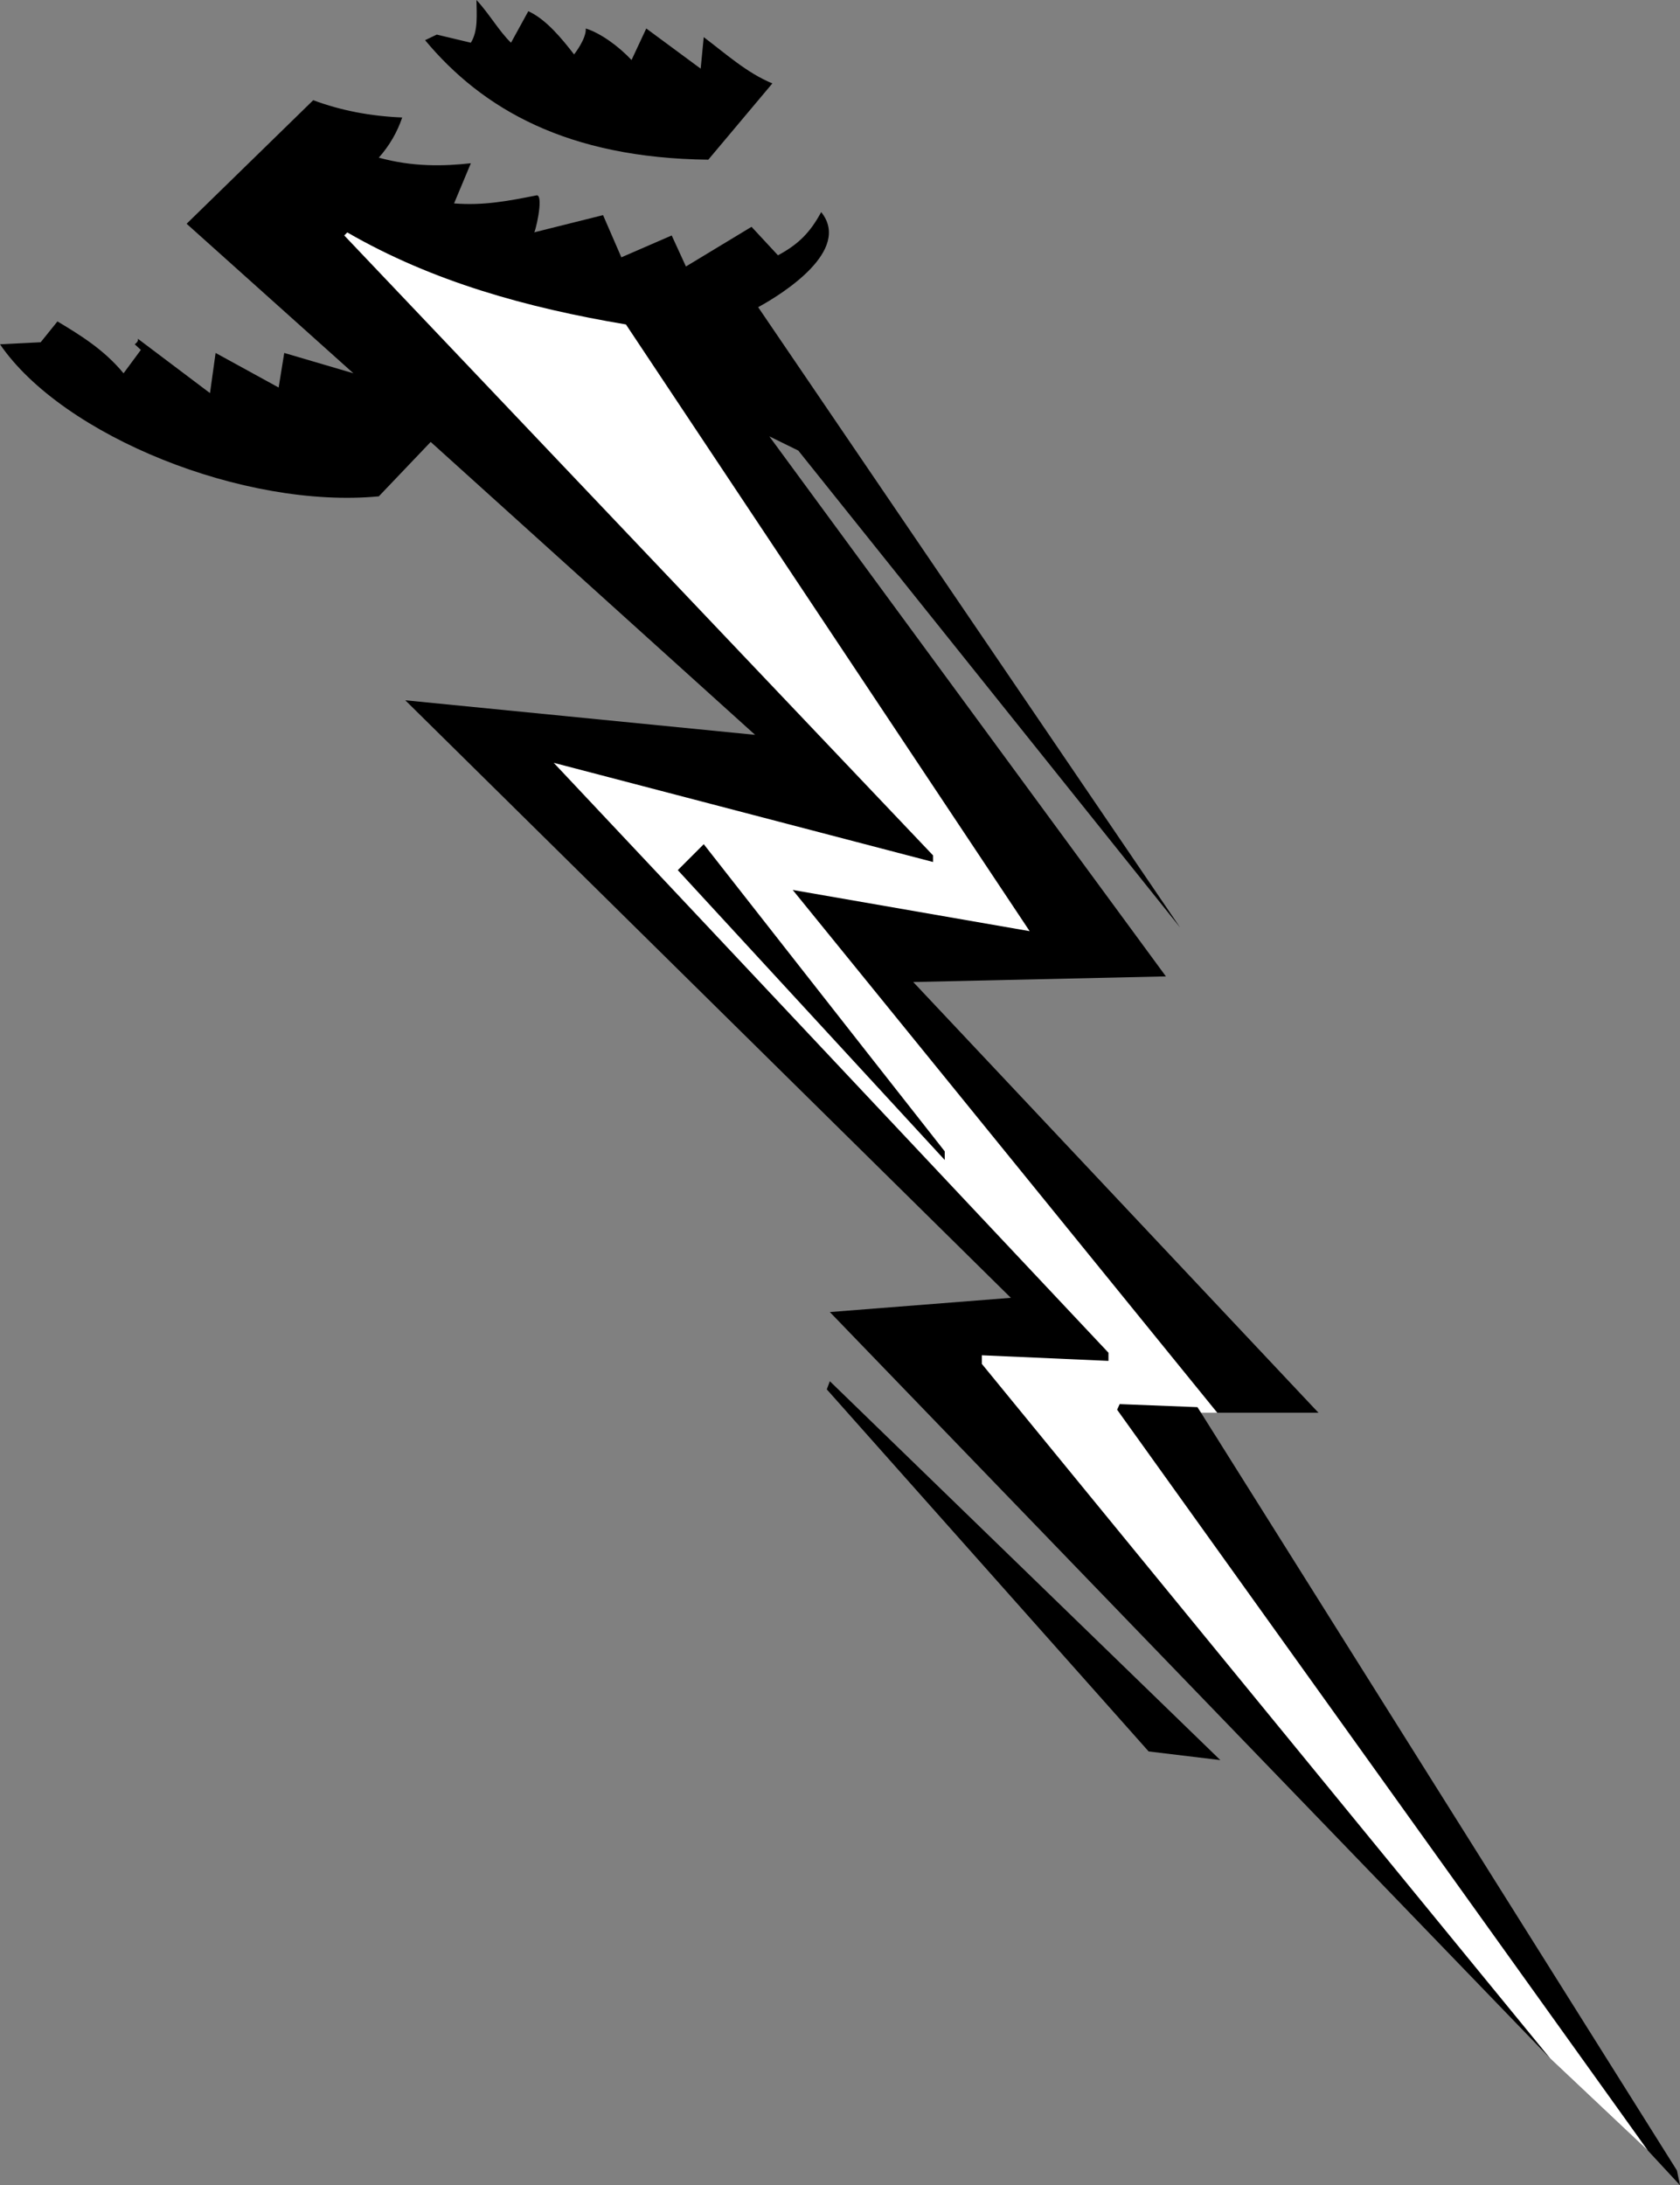 <svg xmlns="http://www.w3.org/2000/svg" width="330.402" height="429.703"><rect width="100%" height="100%" fill="#808080" stroke="none"/><path d="m100.5 8.402 3.402-6.199c3.516 1.602 6.637 5.445 9 8.5 0 0 2.434-3.055 2.301-5.101 2.934.925 6.453 3.484 9 6.199l2.899-6.2L137.8 13.5l.601-6.2c4.375 3.305 8.536 7.067 13.5 9.102l-12.601 15c-27.75-.316-44.446-9.996-55.7-23.5l2.301-1.101 6.7 1.601C94.055 6.047 93.738 2.926 93.703 0c2.512 2.688 4.434 6.125 6.797 8.402m139.5 337.7-14.098-1.7-63.3-71.199.601-1.601 76.797 74.5m64.902 58.698L163.203 258l35.598-2.797-119.098-117.5L148.5 144.5 84.703 86.902 74.5 97.602C48.055 100.125 12.348 85.754 0 67.703l8-.402 3.3-4.098c4.598 2.762 9.157 5.563 13 10.2l3.403-4.602-1.203-1.098c.355-.297.758-.617.602-1.101L41.3 77.3l1.101-7.899L54.8 76.202l1.101-6.8 13.598 4L36.703 44l24.899-24.297c5.414 2.024 11.253 3.145 17.5 3.399-.965 2.863-2.485 5.503-4.602 7.898 6.676 1.848 12.785 1.688 18.102 1.102L89.3 40c5.797.445 10.437-.434 16.3-1.598 1.415.153-.449 7.883-.601 7.301l13.602-3.402 3.601 8.3 9.899-4.3 2.8 6.101 12.899-7.8 5.2 5.601c4.016-2.156 6.336-4.476 8.5-8.5 6.05 7.516-7.602 16.102-12.398 18.7l83 122L157 88.601l-5.7-2.801 78 106.2-49.698 1.102L259.3 277.8h-23.098l93.598 149 .601 2.902-6.3-6.8-19.2-18.102"/><path fill="#fff" d="M324.102 422.902 219.703 277.203l.5-1.101 15.297.601.703 1.098h3.2L155.902 175l46.597 8.102L123.102 63.8c-19.446-3.274-38.004-8.395-54.801-18.098l-.598.598L183.5 168.203v1.297L108.902 150 218 266v1.602l-24.898-1.102v1.703l111.8 136.598 19.2 18.101"/><path d="M185.8 226.402v1.7l-52.5-57 5.102-5.102s31.254 39.887 47.399 60.402"/></svg>
